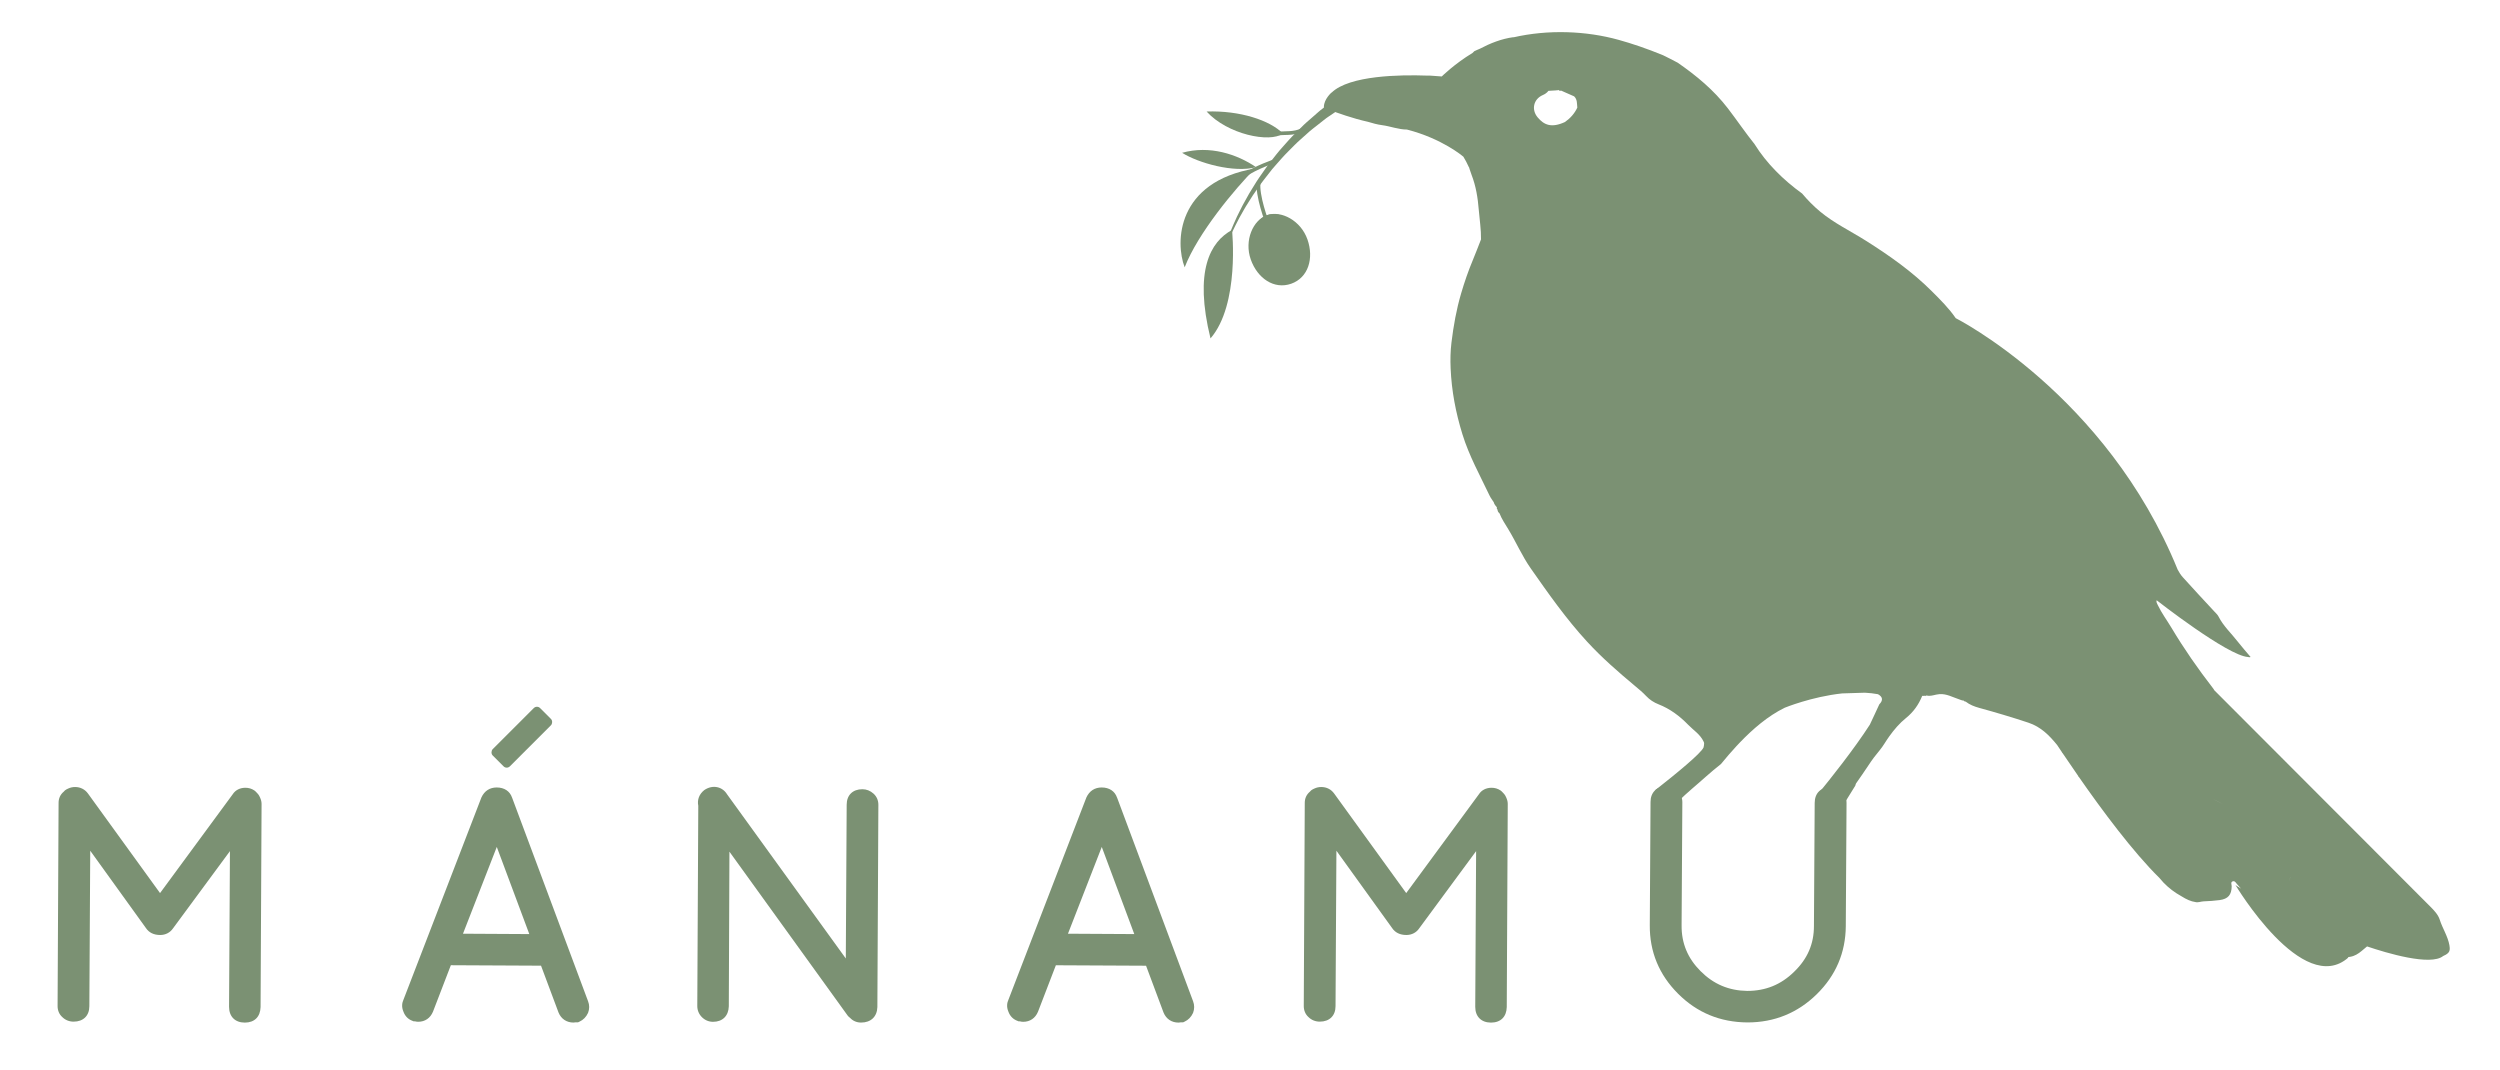 <svg viewBox="0 0 601.26 257.36" xmlns="http://www.w3.org/2000/svg" data-sanitized-data-name="Layer 1" data-name="Layer 1" id="Layer_1">
  <defs>
    <style>
      .cls-1 {
        fill: #7b9173;
        stroke-width: 0px;
      }
    </style>
  </defs>
  <g>
    <path d="M305.45,55.33c-.21.07-.44-.04-.53-.24-.81-1.79-3.04-8.03-2.65-11.21.03-.24.25-.42.49-.39.24.03.42.25.39.49-.34,2.84,1.68,8.75,2.58,10.74.1.22,0,.48-.22.59-.02,0-.03.01-.05.02Z" class="cls-1"></path>
    <path d="M312.44,32.03c-1.26.39-2.41.42-3.54.44-.45.01-.91.02-1.38.06-.24.02-.45-.17-.47-.41-.02-.24.16-.46.41-.47.48-.04.95-.05,1.42-.06,1.78-.04,3.47-.08,5.54-1.52.2-.14.48-.09.62.11.14.2.09.48-.11.62-.88.61-1.7.99-2.48,1.23Z" class="cls-1"></path>
    <path d="M299.34,42.64c-.18.06-.38,0-.49-.17-.14-.2-.09-.48.11-.62,2.91-2.03,7.36-3.5,7.55-3.56.27-.09.48.05.56.28.08.23-.05.48-.28.56-.05.01-4.52,1.5-7.32,3.45-.04.03-.08.05-.12.06Z" class="cls-1"></path>
    <path d="M293.59,62.81s.66-3.01,2.41-7.28c.41-1.08.96-2.2,1.49-3.41.61-1.17,1.17-2.45,1.9-3.7.35-.63.71-1.27,1.07-1.92.37-.64.79-1.27,1.18-1.92.78-1.31,1.68-2.56,2.57-3.83.43-.64.9-1.26,1.38-1.86.48-.61.95-1.21,1.42-1.81.95-1.2,1.99-2.28,2.94-3.38.96-1.09,2.01-2.04,2.94-2.99.92-.97,1.9-1.76,2.78-2.54.89-.75,1.66-1.51,2.43-2.06.76-.57,1.41-1.07,1.96-1.49,1.09-.82,1.71-1.3,1.71-1.3.58-.44,1.42-.33,1.86.25.44.58.33,1.42-.25,1.86-.02.01-.04.03-.05.04l-.08.05s-.62.42-1.71,1.16c-.55.37-1.21.82-1.97,1.33-.78.5-1.55,1.19-2.45,1.87-.88.71-1.88,1.42-2.83,2.32-.95.88-2.02,1.75-3.01,2.76-.98,1.02-2.06,2.02-3.04,3.14-.49.56-.99,1.13-1.49,1.69-.51.56-1,1.14-1.45,1.75-.93,1.19-1.89,2.38-2.72,3.62-.43.61-.87,1.22-1.27,1.83-.39.62-.78,1.23-1.16,1.84-.79,1.19-1.41,2.43-2.08,3.56-.58,1.17-1.2,2.25-1.66,3.3-1.97,4.14-2.79,7.11-2.79,7.11Z" class="cls-1"></path>
    <path d="M290.19,26.82c8.01-.28,15.24,2.11,18.37,5.3-3.16,2.31-13.36.21-18.37-5.3Z" class="cls-1"></path>
    <path d="M284.92,64.29c-2.32-5.99-1.98-20.57,16.94-23.77-4.9,4.93-13.8,15.62-16.94,23.77Z" class="cls-1"></path>
    <path d="M296.31,55.31c-5.26,2.84-9.17,9.84-5.18,26.08,7.08-8.16,5.18-26.08,5.18-26.08Z" class="cls-1"></path>
    <path d="M284.3,36.75c6.61-1.87,13.25.35,17.8,3.46-5.35,1.43-13.91-1.01-17.8-3.46Z" class="cls-1"></path>
    <path d="M314.45,57.59c1.6,4.56.19,9.21-3.92,10.65-4.1,1.44-8.12-1.29-9.72-5.85-1.6-4.56.53-9.46,3.92-10.65,3.39-1.19,8.12,1.29,9.72,5.85Z" class="cls-1"></path>
    <path d="M309.75,66.64c-3.38,1.05-6.9-1.21-8.37-5.38-1.49-4.24.55-8.53,3.38-9.52l.15-.05c2.79-.87,7,1.24,8.45,5.36.73,2.06.79,4.16.18,5.91-.61,1.76-1.84,3.01-3.56,3.61-.08.03-.15.05-.23.07Z" class="cls-1"></path>
  </g>
  <path d="M589.11,227.4c-.4-2.26-1.68-4.11-2.35-6.23-.37-1.18-1.36-2.23-2.3-3.17l-26.91-26.95h0l-5.52-5.53-19.49-19.52c-.04-.07-.08-.15-.12-.22l-.17-.24c-3.62-4.67-6.98-9.5-10.01-14.57-1.09-1.82-2.36-3.52-3.28-5.44-.18-.38-.42-.72-.28-1.17,0,0,17.07,13.37,21.98,13.65.17.06.35.1.62,0-1.05-1.25-2.12-2.44-3.09-3.69-1.55-2-3.45-3.73-4.62-6.03-.23-.46-.65-.83-1.01-1.22-2.54-2.76-5.11-5.47-7.61-8.27-.49-.54-.86-1.16-1.21-1.8-17.19-42.22-53.38-60.48-53.38-60.48-1.64-2.39-3.67-4.4-5.71-6.44-4.77-4.77-10.22-8.6-15.89-12.18-3.68-2.33-7.64-4.21-11.01-7.01-1.59-1.32-3.02-2.78-4.33-4.34-4.5-3.25-8.56-7.24-11.46-11.91-1.06-1.32-2.07-2.69-3.07-4.06-.1-.12-.18-.25-.27-.37-1.01-1.39-2.02-2.79-3.07-4.16-3.44-4.46-7.53-7.82-12.04-10.96-1.16-.62-2.34-1.22-3.53-1.8-3.85-1.59-7.6-2.85-10.68-3.7-7.83-2.18-16.97-2.53-25.32-.61l.02-.04c-2.84.37-5.61,1.47-8.08,2.78-.45.21-.92.37-1.35.6-.14.15-.29.28-.43.42-4.36,2.64-7.39,5.65-7.39,5.65,0,0-.5-.04-1.36-.1-.51-.06-1.02-.09-1.54-.11-.26-.01-.51,0-.76,0-6.22-.22-18.54-.08-22.84,4.1l-.02-.02s-1.82,1.58-1.83,3.45c0,.02,0,.04,0,.05,0,.05-.01.09,0,.14,0,0,.03.01.07.03.05.06.13.1.25.13.09.02.18.05.28.08.13.05.29.11.47.18.07.03.15.06.22.09,1.91.73,5.66,2.08,9.28,2.88h0c1.13.34,2.26.66,3.41.81,2.02.26,3.94,1.06,6,1.06,8.49,2.18,13.47,6.45,13.56,6.52.47.77.9,1.56,1.26,2.39.13.17.2.36.23.57.18.47.34.94.49,1.42,1.05,2.7,1.5,5.54,1.73,8.42.19,2.37.58,4.72.54,7.1-.67,1.69-1.3,3.38-2,5.05-1.08,2.58-1.98,5.21-2.77,7.89-1.15,3.89-1.85,7.85-2.34,11.87-.25,2.08-.29,4.13-.2,6.2.23,5.41,1.23,10.65,2.83,15.83,1.61,5.22,4.25,9.95,6.57,14.84.26.54.65,1.02.97,1.53.12.5.45.87.77,1.24-.07.2-.04.37.12.51,0,0,.02.05.02.05.02.35.18.63.45.84l.03.04c.52,1.35,1.34,2.53,2.08,3.76,1.89,3.11,3.33,6.47,5.42,9.46,4.26,6.08,8.51,12.14,13.56,17.63,3.56,3.87,7.48,7.28,11.49,10.63.93.78,1.87,1.54,2.7,2.43.85.91,1.87,1.57,3,2.01,2.78,1.09,5.09,2.83,7.14,4.94,1.25,1.29,2.86,2.27,3.67,3.98.05.14.15.27.15.41,0,.37-.06.72-.14,1.05-.62,1.42-6.43,6.19-11.62,10.27.65,1,1.08,2.14,1.3,3.32l4.17-.56c1.09-1.06,2.2-2.11,3.36-3.09,2.34-1.97,4.56-4.08,6.98-5.96,1.2-1.47,2.43-2.91,3.72-4.3.27-.3.55-.59.83-.88,3.08-3.2,6.7-6.36,10.79-8.36h0s6.45-2.65,13.8-3.44c1.82-.07,3.64-.13,5.46-.17,1.07.06,2.13.16,3.16.36,1.16.64,1.28,1.46.32,2.44-.72,1.65-1.54,3.25-2.28,4.89-3.83,5.97-9.76,13.36-12.2,16.35.85.28,1.6.68,2.26,1.17,1.51.12,1.32,2.95,2.83,3.09.48-.92,2.75-4.53,3.29-5.42.17-.29.41-.55.43-.91.04-.02.06-.06.05-.11,1.03-1.49,2.08-2.96,3.07-4.48.8-1.23,1.68-2.39,2.63-3.52.87-1.04,1.51-2.25,2.31-3.35,1.18-1.65,2.48-3.17,4.04-4.43,1.79-1.44,3.04-3.22,3.89-5.32-.06-.16-.13-.23-.2-.26.07.03.14.09.2.26.25,0,.49,0,.74-.01.04.13.06.15.07,0,.08,0,.14-.03.2-.08,1.09.28,2.1-.26,3.17-.33,1.7-.1,3.12.73,4.63,1.23.39.13.76.33,1.18.33-1.07-.89-2.34-1.29-3.62-1.64,1.29.35,2.55.75,3.62,1.64.09.2.29.22.47.25h0c.97.75,2.07,1.18,3.24,1.5,3.97,1.09,7.92,2.26,11.83,3.56,3.04,1.01,5.05,3.08,6.91,5.36.36.54.74,1.11,1.15,1.72.03.1.08.18.16.23,1.12,1.67,2.4,3.55,3.81,5.57-.02,0-.03-.01-.05-.02,0,.03,0,.06,0,.09.03.01.06.03.08.03,0,0,.01-.01.02-.02,5.6,8.05,13.08,18.13,19.43,24.37.33.37.65.77.99,1.13,1.27,1.32,2.71,2.4,4.29,3.27,1.23.78,2.35,1.27,3.33,1.4.69.2,1.34-.13,2.02-.16,1.28-.05,2.57-.13,3.84-.3,2.08-.28,2.89-1.27,2.92-3.33,0-.41-.33-1.01.28-1.19.51-.15.76.41,1.05.73.31.34.6.69.91,1.03l-1.33-.86s16.18,27.1,27.16,17.43l-.15-.09c.19-.02.39-.04.57-.08,1.09-.18,1.94-.73,2.73-1.38.45-.37.89-.75,1.34-1.12,4.75,1.61,15.28,4.76,18.3,2.31.21-.08.43-.2.64-.32.86-.51,1.08-1.01.87-2.19ZM376.39,29.34c-3.29,1.52-5.06.69-6.57-1.1-1.58-1.87-1.02-4.41,1.24-5.38.53-.23.99-.54,1.34-1.01-.47-.12-.95-.25-1.42-.37.47.12.95.24,1.42.37.62-.04,1.24-.07,1.86-.11l.09.02s.05-.08.05-.08c.15.07.28.06.41-.05.18.2.39.26.64.16,1.04.46,2.09.92,3.13,1.38.8.75.66,1.76.77,2.71-.66,1.42-1.67,2.55-2.95,3.45ZM533.24,192.67c-.37-.14-.67-.32-.91-.52.24.2.54.37.91.51.54.21.96.7,1.6.68-.64.02-1.07-.46-1.6-.67ZM537.96,197.21c.47.55,1.41.29,1.89.81-.48-.52-1.42-.27-1.89-.81ZM550.98,210.95c-.35.36-.45.69-.28,1.02-.18-.34-.07-.67.27-1.02.3-.31.51-.57.55-.84-.04.27-.26.53-.55.84ZM556.75,216.5c.02-.06-.24-.19-.38-.32.14.13.4.26.38.32-.14.42-.07.71.09.94-.16-.24-.23-.53-.09-.94Z" class="cls-1"></path>
  <g>
    <path d="M62.21,191.17c-.15-.2-.4-.48-.75-.83l-.28-.23c-.65-.44-1.38-.65-2.17-.65-1.31,0-2.41.58-3.03,1.55l-17.49,23.78-17.33-23.94c-.73-1.01-1.83-1.57-3.1-1.57-.58,0-1.13.12-1.64.36l-.4.19c-.28.14-.52.34-.7.58-.8.67-1.23,1.6-1.23,2.66l-.24,48.9c0,1.07.41,1.99,1.11,2.62.73.73,1.68,1.12,2.74,1.12,2.34,0,3.79-1.43,3.79-3.73l.21-37.38,13.39,18.59c.72,1.09,1.88,1.68,3.44,1.68,1.3,0,2.41-.6,3.09-1.61l13.68-18.56-.21,37.45c0,2.34,1.45,3.79,3.79,3.79s3.72-1.41,3.79-3.73l.24-48.9c0-.58-.19-1.21-.57-1.92l-.14-.22Z" class="cls-1"></path>
    <path d="M123.15,191.82c-.53-1.54-1.87-2.43-3.69-2.43-1.64,0-2.93.8-3.67,2.38l-18.78,48.73c-.28.62-.5,1.61.02,2.82.39,1.07,1.14,1.83,2.18,2.2l.26.11h.31c.31.08.56.11.8.11,1.63,0,2.92-.88,3.56-2.44l4.29-11.16,21.69.11,4.21,11.27c.63,1.53,1.94,2.41,3.6,2.41.17,0,.35-.02.53-.06h.57l.36-.17c.89-.41,1.58-1.1,2.04-2.1.36-.92.36-1.9,0-2.81l-18.28-48.98ZM127.3,224.65l-15.95-.09,8.13-20.87,7.82,20.96Z" class="cls-1"></path>
    <path d="M207.42,189.81c-2.34,0-3.79,1.43-3.79,3.73l-.21,36.98-28.56-39.49c-1.07-1.78-3.38-2.43-5.47-1.02-1.23.97-1.75,2.34-1.45,3.79l-.24,48.15c0,1.03.39,1.96,1.11,2.68.73.73,1.66,1.12,2.68,1.12,2.27,0,3.72-1.41,3.79-3.73l.15-37.19,28.29,39.22c.22.35.52.6.73.76h0c.7.74,1.61,1.12,2.65,1.12,2.34,0,3.84-1.41,3.91-3.73l.24-48.66c0-1.06-.41-1.99-1.18-2.68-.76-.69-1.69-1.05-2.68-1.05Z" class="cls-1"></path>
    <path d="M268.65,191.82c-.53-1.54-1.87-2.43-3.69-2.43-1.64,0-2.93.8-3.67,2.38l-18.78,48.73c-.28.62-.5,1.61.02,2.82.38,1.06,1.15,1.84,2.19,2.21l.26.11h.31c.31.08.56.11.8.11,1.63,0,2.92-.88,3.56-2.44l4.29-11.16,21.69.11,4.21,11.27c.63,1.53,1.94,2.41,3.6,2.41.17,0,.35-.02.53-.06h.57l.36-.17c.89-.41,1.58-1.1,2.04-2.11.35-.92.35-1.89,0-2.8l-18.28-48.98ZM272.8,224.65l-15.95-.09,8.13-20.87,7.82,20.96Z" class="cls-1"></path>
    <path d="M361.92,191.17c-.15-.2-.4-.48-.75-.83l-.28-.23c-.65-.44-1.38-.65-2.17-.65-1.31,0-2.41.58-3.03,1.55l-17.49,23.78-17.32-23.93c-.73-1.02-1.83-1.58-3.11-1.58-.58,0-1.13.12-1.64.36l-.4.19c-.28.14-.52.34-.7.58-.8.67-1.23,1.6-1.23,2.66l-.24,48.9c0,1.06.41,1.99,1.11,2.62.73.73,1.68,1.12,2.74,1.12,2.34,0,3.79-1.43,3.79-3.73l.21-37.38,13.39,18.59c.72,1.09,1.88,1.68,3.44,1.68,1.3,0,2.42-.6,3.09-1.61l13.68-18.56-.21,37.45c0,2.34,1.45,3.79,3.79,3.79s3.73-1.41,3.79-3.73l.24-48.9c0-.58-.19-1.21-.57-1.92l-.14-.22Z" class="cls-1"></path>
    <path d="M442.98,190.45l-.07-.07c-.76-.69-1.69-1.05-2.68-1.05-2.34,0-3.79,1.45-3.79,3.78l-.18,29.6c0,4.31-1.55,7.9-4.74,10.98-3.16,3.12-6.87,4.63-11.32,4.63-4.41-.07-8.08-1.62-11.2-4.75-3.11-3.11-4.61-6.72-4.57-11.04l.18-29.6c0-1.02-.38-1.95-1.12-2.69-.73-.73-1.7-1.11-2.79-1.11-2.27,0-3.74,1.47-3.74,3.73l-.18,29.65c-.05,6.39,2.24,11.93,6.8,16.48,4.54,4.55,10.12,6.87,16.71,6.91,6.45,0,12.05-2.28,16.64-6.78,4.59-4.5,6.94-10.01,6.99-16.35l.18-29.66c0-1.02-.38-1.95-1.11-2.68Z" class="cls-1"></path>
  </g>
  <rect transform="translate(162.13 -36.81) rotate(45)" ry="1.07" rx="1.07" height="16.12" width="5.84" y="169.24" x="122.58" class="cls-1"></rect>
</svg>